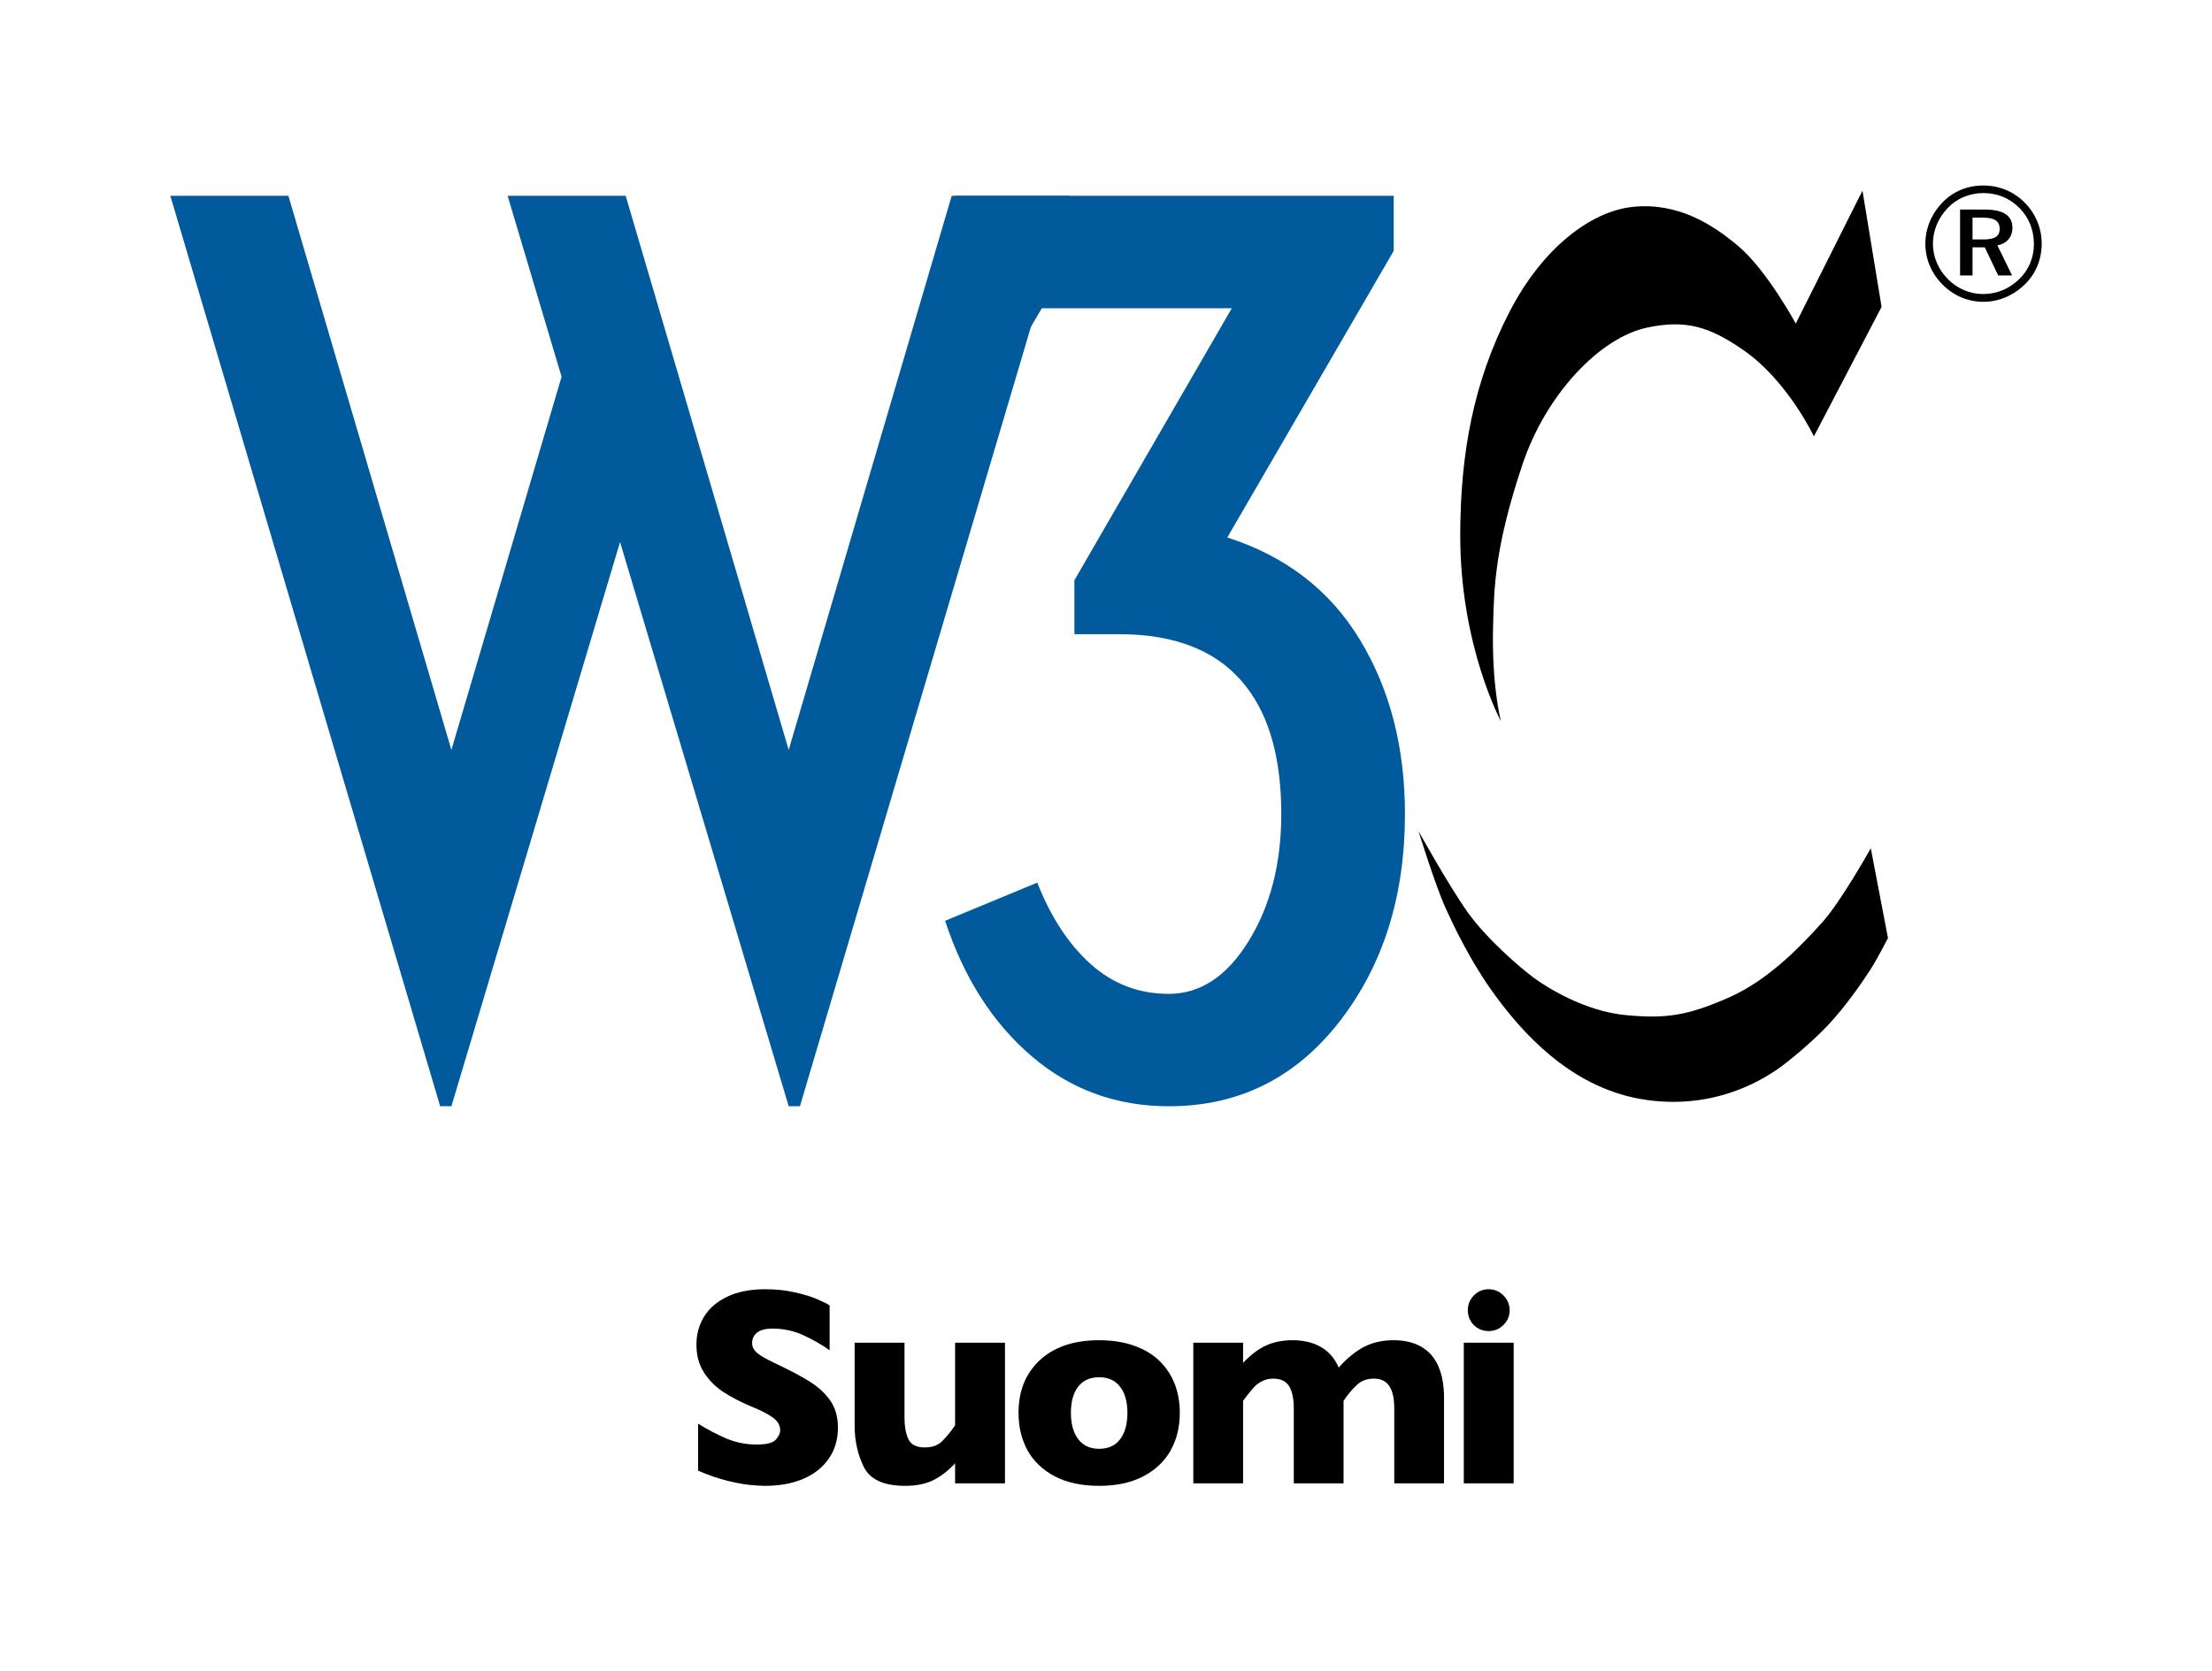 <?xml version='1.0' encoding='iso-8859-1'?>
<!DOCTYPE svg PUBLIC "-//W3C//DTD SVG 1.1//EN" "http://www.w3.org/Graphics/SVG/1.1/DTD/svg11.dtd">
<svg xmlns='http://www.w3.org/2000/svg' xml:space='preserve' version='1.1' overflow='visible' xmlns:xlink='http://www.w3.org/1999/xlink' viewBox='0 0 122.162 92.324'>
  <g shape-rendering='geometricPrecision' text-rendering='geometricPrecision' image-rendering='optimizeQuality'>
    <g id='Background'>
    </g>
    <g id='Guides'>
    </g>
    <g id='Foreground'>
      <rect fill-rule='evenodd' width='122.162' fill='#FFFFFF' clip-rule='evenodd' height='92.324'/>
      <path clip-rule='evenodd' d='M46.276,78.865c0,0.662-0.17,1.234-0.511,1.717   c-0.336,0.483-0.807,0.855-1.412,1.114c-0.605,0.254-1.3,0.381-2.083,0.382c-0.219,0-0.488-0.015-0.809-0.046   c-0.315-0.025-0.738-0.102-1.267-0.229c-0.524-0.127-1.071-0.315-1.641-0.565v-2.595c0.534,0.331,1.058,0.605,1.572,0.824   c0.519,0.219,1.073,0.328,1.664,0.328c0.544,0,0.896-0.089,1.053-0.267c0.163-0.183,0.244-0.354,0.244-0.511   c0-0.285-0.137-0.524-0.412-0.717c-0.274-0.199-0.674-0.402-1.198-0.611c-0.58-0.244-1.089-0.509-1.526-0.794   c-0.438-0.29-0.796-0.651-1.076-1.083c-0.275-0.433-0.412-0.944-0.412-1.534c0-0.57,0.14-1.083,0.42-1.542   c0.28-0.463,0.707-0.832,1.282-1.107c0.575-0.275,1.277-0.412,2.106-0.412c0.59,0,1.135,0.059,1.633,0.175   c0.504,0.112,0.918,0.239,1.244,0.382s0.549,0.254,0.671,0.336v2.48c-0.433-0.311-0.916-0.587-1.45-0.832   c-0.529-0.244-1.097-0.366-1.702-0.366c-0.397,0-0.685,0.076-0.863,0.229c-0.178,0.152-0.267,0.341-0.267,0.564   c0,0.209,0.089,0.39,0.267,0.542c0.178,0.153,0.496,0.338,0.954,0.557c0.814,0.382,1.465,0.725,1.954,1.03   c0.488,0.306,0.87,0.659,1.145,1.061C46.136,77.773,46.276,78.27,46.276,78.865z' fill-rule='evenodd'/>
      <path clip-rule='evenodd' d='M55.502,81.94h-2.755v-1.106c-0.387,0.417-0.794,0.73-1.222,0.939   c-0.422,0.203-0.931,0.305-1.526,0.305c-1.175,0-1.936-0.341-2.282-1.023c-0.346-0.687-0.519-1.46-0.519-2.32v-4.564h2.755v4.038   v0.16c0,0.422,0.068,0.794,0.206,1.114c0.142,0.316,0.447,0.473,0.916,0.473c0.402,0,0.72-0.114,0.954-0.343   c0.234-0.229,0.473-0.521,0.718-0.878v-4.564h2.755V81.94z' fill-rule='evenodd'/>
      <path clip-rule='evenodd' d='M65.157,78.048c0,0.773-0.168,1.463-0.504,2.068s-0.839,1.083-1.511,1.435   c-0.667,0.351-1.48,0.527-2.442,0.527c-0.961,0-1.778-0.176-2.45-0.527c-0.667-0.351-1.168-0.829-1.504-1.435   c-0.331-0.605-0.496-1.295-0.496-2.068c0-0.585,0.092-1.117,0.275-1.595c0.188-0.479,0.471-0.9,0.847-1.267   c0.382-0.372,0.85-0.656,1.404-0.855c0.555-0.198,1.196-0.297,1.923-0.297c0.733,0,1.379,0.102,1.939,0.305   c0.564,0.198,1.03,0.479,1.396,0.839c0.372,0.361,0.651,0.784,0.84,1.267C65.063,76.929,65.156,77.463,65.157,78.048z    M62.264,78.048c0-0.616-0.135-1.097-0.405-1.443c-0.265-0.351-0.651-0.526-1.16-0.526c-0.503,0-0.891,0.175-1.16,0.526   c-0.265,0.346-0.396,0.827-0.396,1.443c0,0.61,0.134,1.094,0.404,1.45c0.27,0.356,0.654,0.534,1.152,0.534   c0.509,0,0.896-0.176,1.16-0.527C62.129,79.15,62.264,78.664,62.264,78.048z' fill-rule='evenodd'/>
      <path clip-rule='evenodd' d='M79.749,81.94h-2.748v-4.144c0-0.55-0.092-0.959-0.275-1.229   c-0.178-0.275-0.463-0.412-0.855-0.412c-0.381,0-0.694,0.117-0.938,0.351c-0.245,0.229-0.489,0.519-0.733,0.87v4.564h-2.748v-4.144   c0-0.524-0.084-0.929-0.252-1.213c-0.168-0.285-0.466-0.427-0.893-0.428c-0.204,0-0.392,0.041-0.565,0.122   c-0.168,0.082-0.305,0.173-0.412,0.275c-0.107,0.102-0.236,0.252-0.389,0.45c-0.153,0.199-0.25,0.323-0.29,0.374v4.564h-2.748   v-7.77h2.748v1.114c0.412-0.438,0.832-0.755,1.259-0.954c0.428-0.198,0.921-0.297,1.481-0.297c0.264,0,0.516,0.025,0.755,0.076   c0.239,0.046,0.473,0.127,0.702,0.244c0.234,0.117,0.445,0.277,0.634,0.481c0.188,0.204,0.338,0.44,0.45,0.71   c0.442-0.499,0.9-0.875,1.374-1.13c0.479-0.254,1.028-0.381,1.649-0.381c0.621,0,1.14,0.125,1.557,0.374   c0.422,0.25,0.733,0.611,0.932,1.084c0.203,0.468,0.305,1.038,0.305,1.71V81.94z' fill-rule='evenodd'/>
      <path clip-rule='evenodd' d='M83.374,72.377c0,0.32-0.115,0.593-0.344,0.816   c-0.229,0.224-0.501,0.336-0.816,0.336c-0.214,0-0.41-0.051-0.588-0.153c-0.173-0.102-0.311-0.239-0.412-0.412   c-0.102-0.178-0.152-0.374-0.152-0.587c0-0.315,0.111-0.587,0.335-0.817c0.224-0.229,0.496-0.343,0.817-0.343   c0.315,0,0.587,0.114,0.816,0.343S83.374,72.062,83.374,72.377z M83.595,81.94h-2.755v-7.77h2.755V81.94z' fill-rule='evenodd'/>
      <path d='M102.858,10.532l1.056,6.42l-3.738,7.153c0,0-1.436-3.034-3.82-4.714c-2.009-1.415-3.318-1.722-5.364-1.301   c-2.628,0.542-5.608,3.685-6.908,7.559c-1.556,4.636-1.571,6.88-1.625,8.94c-0.087,3.304,0.434,5.256,0.434,5.256   s-2.27-4.199-2.249-10.349c0.015-4.39,0.704-8.371,2.736-12.299c1.787-3.454,4.443-5.526,6.8-5.77   c2.437-0.252,4.363,0.922,5.852,2.194c1.562,1.334,3.143,4.253,3.143,4.253L102.858,10.532z'/>
      <path d='M103.318,46.861c0,0-1.653,2.953-2.682,4.091c-1.03,1.137-2.872,3.143-5.147,4.146c-2.275,1.001-3.468,1.191-5.716,0.975   c-2.246-0.216-4.334-1.517-5.066-2.06c-0.731-0.541-2.601-2.14-3.657-3.629c-1.057-1.49-2.709-4.471-2.709-4.471   s0.921,2.986,1.497,4.254c0.332,0.729,1.351,2.96,2.797,4.902c1.349,1.813,3.969,4.932,7.951,5.635   c3.982,0.705,6.719-1.083,7.396-1.517c0.677-0.433,2.104-1.628,3.007-2.594c0.943-1.009,1.835-2.296,2.33-3.067   c0.361-0.564,0.948-1.707,0.948-1.707L103.318,46.861z'/>
      <path d='M34.554,10.815l9.003,30.611l9.003-30.611h6.519L44.178,61.108h-0.621l-9.313-31.169l-9.314,31.169h-0.621   L9.407,10.815h6.519l9.003,30.611l6.085-20.614l-2.98-9.998H34.554z' fill='#005A9C'/>
      <path d='M77.591,44.966c0,4.554-1.211,8.383-3.632,11.487c-2.422,3.104-5.558,4.656-9.407,4.656   c-2.898,0-5.423-0.921-7.576-2.763c-2.152-1.842-3.746-4.335-4.781-7.481l5.091-2.11c0.746,1.904,1.729,3.405,2.95,4.501   c1.221,1.097,2.659,1.645,4.315,1.645c1.738,0,3.208-0.972,4.409-2.917c1.201-1.946,1.801-4.285,1.801-7.017   c0-3.022-0.642-5.361-1.925-7.016c-1.491-1.945-3.83-2.918-7.017-2.918h-2.483v-2.98l8.693-15.026H57.536l-2.918,4.967h-1.862   V10.815H76.97v3.043L67.78,29.69c3.229,1.036,5.671,2.92,7.326,5.652C76.762,38.075,77.591,41.281,77.591,44.966z' fill='#005A9C'/>
      <path clip-rule='evenodd' d='M109.534,10.247c-0.866,0-1.642,0.313-2.231,0.91   c-0.625,0.633-0.972,1.455-0.972,2.302c0,0.848,0.33,1.633,0.937,2.249c0.616,0.625,1.41,0.964,2.267,0.964   c0.839,0,1.65-0.339,2.284-0.955c0.606-0.589,0.937-1.374,0.937-2.258c0-0.856-0.339-1.659-0.928-2.257   C111.211,10.577,110.408,10.247,109.534,10.247z M112.327,13.485c0,0.741-0.286,1.428-0.813,1.937   c-0.553,0.535-1.24,0.821-1.999,0.821c-0.714,0-1.418-0.294-1.945-0.83c-0.527-0.536-0.821-1.223-0.821-1.955   c0-0.731,0.304-1.445,0.848-1.999c0.509-0.518,1.196-0.794,1.945-0.794c0.768,0,1.455,0.285,1.99,0.83   C112.05,12.013,112.327,12.709,112.327,13.485z M109.623,11.576h-1.374v3.64h0.687v-1.552h0.678l0.741,1.552h0.767l-0.812-1.66   c0.526-0.107,0.83-0.464,0.83-0.981C111.14,11.915,110.64,11.576,109.623,11.576z M109.498,12.022c0.642,0,0.937,0.179,0.937,0.625   c0,0.428-0.295,0.58-0.919,0.58h-0.58v-1.205H109.498z' fill-rule='evenodd'/>
    </g>
  </g>
</svg>
